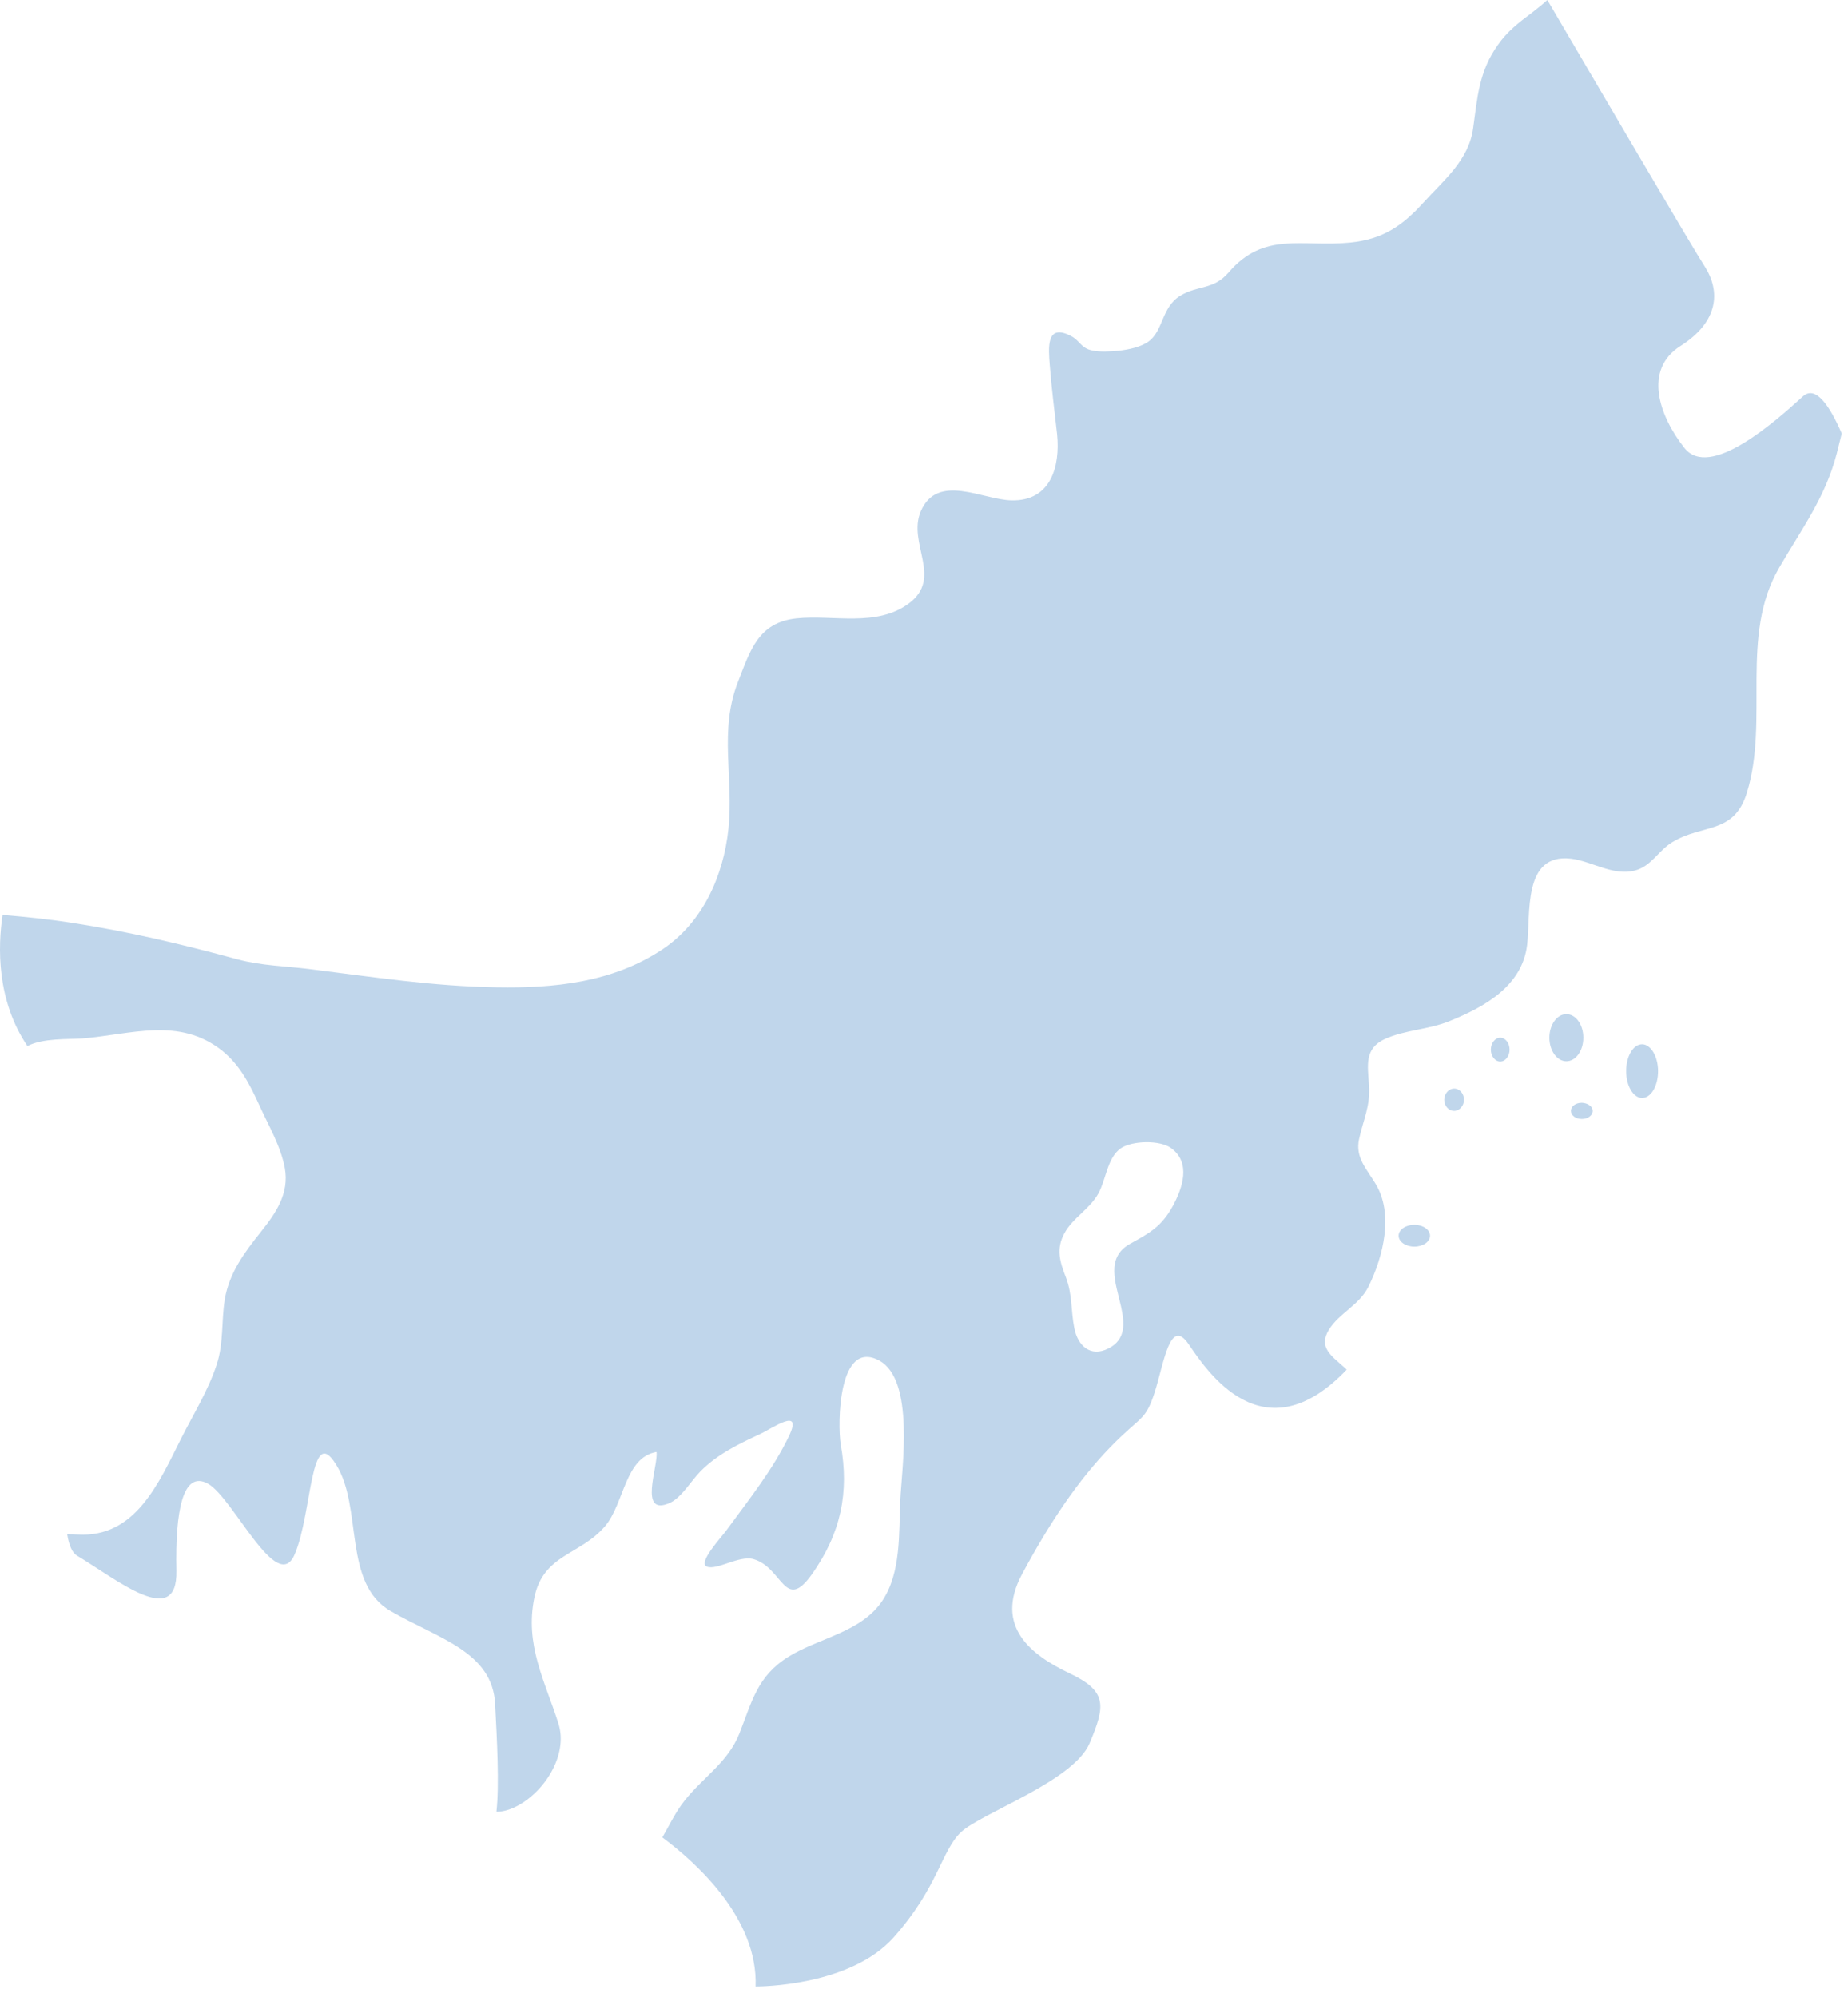 <?xml version="1.0" encoding="UTF-8"?> <svg xmlns="http://www.w3.org/2000/svg" width="87" height="94" viewBox="0 0 87 94" fill="none"> <path d="M78.059 50.416C78.059 51.119 77.725 51.679 77.307 51.679C76.89 51.679 76.556 51.107 76.556 50.416C76.556 49.712 76.89 49.152 77.307 49.152C77.713 49.152 78.059 49.724 78.059 50.416Z" fill="#C0D6EB"></path> <path d="M74.54 48.843C74.54 49.462 74.182 49.951 73.741 49.951C73.299 49.951 72.941 49.45 72.941 48.843C72.941 48.235 73.299 47.734 73.741 47.734C74.182 47.734 74.54 48.223 74.54 48.843Z" fill="#C0D6EB"></path> <path d="M84.881 18.653C83.51 19.904 80.48 22.574 79.299 21.084C78.118 19.594 77.343 17.401 79.12 16.281C80.897 15.149 81.017 13.73 80.253 12.538C79.669 11.644 75.077 3.802 72.846 0C72.608 0.215 72.357 0.417 72.107 0.608C71.486 1.073 70.962 1.478 70.52 2.11C69.626 3.361 69.554 4.577 69.351 6.043C69.148 7.533 67.98 8.474 67.025 9.523C66.023 10.631 65.105 11.263 63.566 11.418C61.276 11.644 59.523 10.87 57.841 12.824C57.125 13.659 56.41 13.408 55.563 13.921C54.668 14.469 54.776 15.589 54.048 16.09C53.69 16.34 53.106 16.46 52.676 16.507C52.318 16.543 51.77 16.579 51.412 16.495C50.887 16.388 50.839 16.03 50.422 15.816C49.241 15.196 49.36 16.376 49.42 17.175C49.503 18.271 49.647 19.356 49.766 20.44C49.921 21.978 49.456 23.587 47.631 23.551C46.259 23.527 44.136 22.24 43.349 24.064C42.705 25.565 44.41 27.198 42.788 28.402C41.261 29.534 39.234 28.926 37.504 29.105C35.691 29.296 35.321 30.619 34.737 32.109C33.842 34.409 34.546 36.614 34.295 39.01C34.057 41.238 33.079 43.431 31.171 44.695C28.833 46.244 26.101 46.518 23.382 46.471C20.352 46.423 17.537 45.982 14.567 45.612C13.422 45.469 12.325 45.457 11.203 45.16C8.567 44.444 6.074 43.849 3.355 43.431C2.293 43.264 1.208 43.157 0.123 43.062C-0.104 44.564 -0.164 47.078 1.291 49.236C2.031 48.854 3.2 48.926 3.88 48.878C6.182 48.687 8.436 47.853 10.452 49.45C11.299 50.13 11.764 51.047 12.205 52.013C12.635 52.966 13.219 53.944 13.41 54.98C13.625 56.172 12.993 57.09 12.289 57.972C11.514 58.949 10.798 59.891 10.583 61.154C10.416 62.179 10.535 63.216 10.201 64.229C9.808 65.433 9.104 66.565 8.532 67.698C7.482 69.783 6.385 72.394 3.653 72.227C3.486 72.215 3.319 72.215 3.164 72.215C3.248 72.739 3.403 73.085 3.617 73.216C5.514 74.348 8.365 76.72 8.305 73.931C8.245 71.142 8.603 69.187 9.784 69.831C10.977 70.487 13.052 75.111 13.875 73.156C14.71 71.202 14.591 66.923 15.831 68.949C17.084 70.963 16.13 74.527 18.384 75.826C20.638 77.137 23.191 77.733 23.31 80.224C23.394 81.809 23.513 84.038 23.37 85.277C23.608 85.277 23.895 85.218 24.205 85.075C25.576 84.443 26.769 82.632 26.292 81.13C25.648 79.104 24.694 77.411 25.159 75.182C25.588 73.144 27.318 73.204 28.487 71.833C29.393 70.761 29.417 68.591 30.908 68.341C31.003 68.985 30.025 71.416 31.54 70.737C32.077 70.498 32.566 69.664 32.971 69.259C33.771 68.448 34.761 67.972 35.763 67.507C36.359 67.233 37.814 66.184 37.146 67.59C36.395 69.163 35.238 70.606 34.212 72.012C33.974 72.346 32.828 73.561 33.282 73.74C33.759 73.919 34.785 73.204 35.465 73.383C36.86 73.776 36.932 75.921 38.232 74.086C39.592 72.155 39.985 70.248 39.58 67.984C39.425 67.066 39.448 62.99 41.393 64.038C43.074 64.956 42.454 69.104 42.383 70.629C42.311 72.167 42.43 74.014 41.536 75.349C40.546 76.827 38.566 77.089 37.134 77.971C35.643 78.889 35.405 80.093 34.808 81.595C34.272 82.953 33.091 83.656 32.22 84.765C31.803 85.289 31.516 85.909 31.182 86.481C32.781 87.673 35.691 90.295 35.572 93.501C35.727 93.501 40.009 93.501 42.072 91.189C44.172 88.829 44.303 87.137 45.233 86.243C46.164 85.349 50.529 83.847 51.293 82.059C52.044 80.284 52.139 79.604 50.35 78.758C48.573 77.912 46.784 76.577 48.12 74.086C49.456 71.595 50.792 69.64 52.259 68.127C53.726 66.613 53.905 66.923 54.358 65.54C54.799 64.158 55.074 61.977 55.956 63.264C56.791 64.48 59.451 68.603 63.399 64.468C63.375 64.444 63.352 64.42 63.328 64.396C62.719 63.836 62.039 63.443 62.564 62.584C63.053 61.798 63.996 61.428 64.425 60.558C65.129 59.128 65.618 57.126 64.759 55.719C64.33 55.004 63.793 54.48 63.984 53.61C64.186 52.68 64.52 52.072 64.449 51.071C64.389 50.142 64.222 49.355 65.2 48.902C66.143 48.473 67.276 48.461 68.254 48.056C69.9 47.388 71.653 46.411 71.892 44.492C72.071 43.038 71.665 40.154 73.955 40.416C74.945 40.535 75.923 41.238 76.961 40.976C77.748 40.773 78.07 40.035 78.726 39.641C80.17 38.759 81.637 39.296 82.245 37.293C83.295 33.873 81.887 29.927 83.76 26.721C84.81 24.91 85.931 23.42 86.468 21.358C86.551 21.036 86.623 20.726 86.706 20.405C86.145 19.105 85.478 18.116 84.881 18.653ZM55.205 56.78C54.68 57.734 54.108 58.044 53.201 58.544C52.044 59.188 52.521 60.38 52.772 61.476C52.95 62.286 53.01 63.049 52.187 63.466C51.328 63.907 50.732 63.323 50.577 62.513C50.41 61.679 50.493 60.952 50.183 60.129C49.897 59.402 49.706 58.782 50.112 58.044C50.505 57.316 51.304 56.911 51.71 56.172C52.068 55.529 52.128 54.492 52.76 54.051C53.297 53.681 54.62 53.657 55.133 54.039C56.088 54.73 55.67 55.934 55.205 56.78Z" fill="#C0D6EB"></path> <path d="M74.981 52.287C74.981 52.502 74.755 52.669 74.468 52.669C74.182 52.669 73.955 52.502 73.955 52.287C73.955 52.072 74.182 51.906 74.468 51.906C74.755 51.917 74.981 52.084 74.981 52.287Z" fill="#C0D6EB"></path> <path d="M67.323 58.163C67.323 58.449 66.99 58.676 66.584 58.676C66.178 58.676 65.844 58.449 65.844 58.163C65.844 57.877 66.178 57.65 66.584 57.65C66.99 57.65 67.323 57.877 67.323 58.163Z" fill="#C0D6EB"></path> <path d="M68.922 51.763C68.922 52.049 68.707 52.288 68.457 52.288C68.194 52.288 67.992 52.049 67.992 51.763C67.992 51.477 68.206 51.238 68.457 51.238C68.719 51.238 68.922 51.477 68.922 51.763Z" fill="#C0D6EB"></path> <path d="M71.069 49.403C71.069 49.713 70.866 49.964 70.628 49.964C70.389 49.964 70.186 49.713 70.186 49.403C70.186 49.093 70.389 48.842 70.628 48.842C70.866 48.842 71.069 49.093 71.069 49.403Z" fill="#C0D6EB"></path> </svg> 